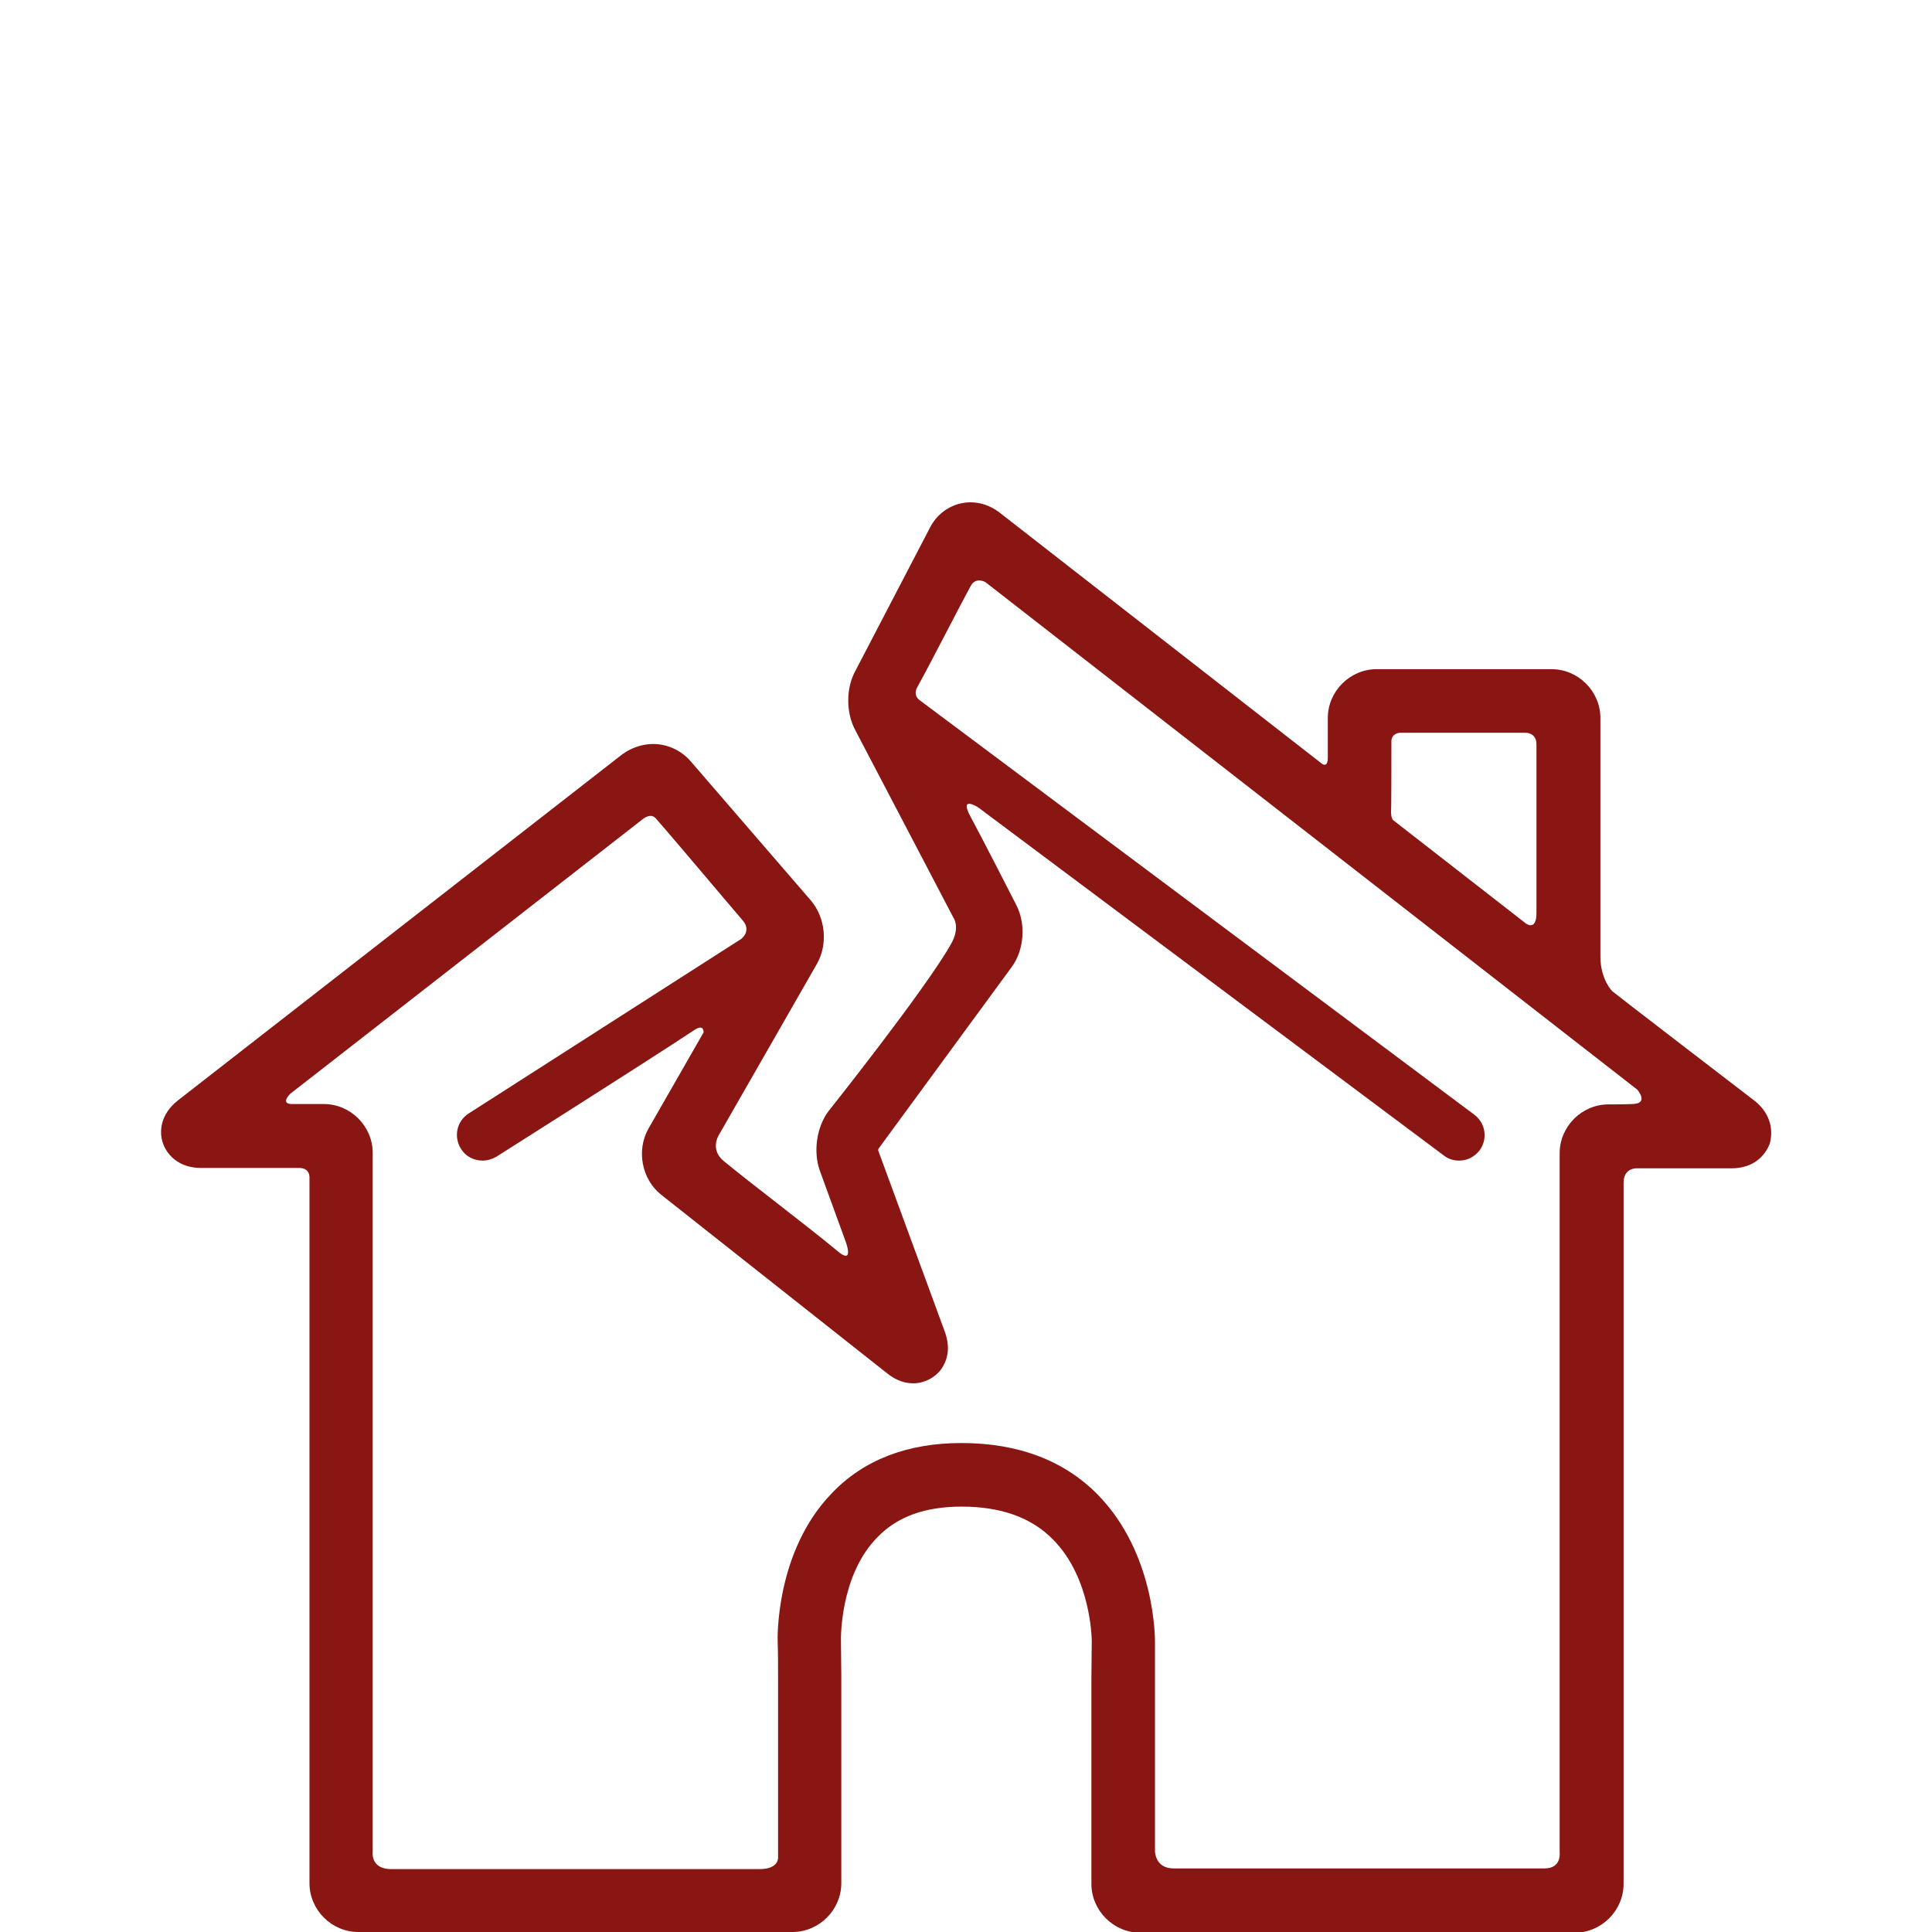 <?xml version="1.0" encoding="UTF-8"?>
<!-- Generator: Adobe Illustrator 19.2.1, SVG Export Plug-In . SVG Version: 6.00 Build 0)  -->
<svg xmlns="http://www.w3.org/2000/svg" xmlns:xlink="http://www.w3.org/1999/xlink" version="1.1" id="Capa_1" x="0px" y="0px" viewBox="0 0 550 550" style="enable-background:new 0 0 550 550;" xml:space="preserve">
<style type="text/css">
	.st0{fill:#891612;}
</style>
<path class="st0" d="M499.4,313.3c0,0-40.4-31-40.4-31.1c0,0-3.4-3.3-3.4-9.9c0-17,0-67.9,0-67.9c0-7.6-6.3-13.9-13.9-13.9h-49.8  c-7.6,0-13.9,6.3-13.9,13.9c0,0,0,8.6,0,11.3c0,3.1-1.7,1.7-1.7,1.7l-91.9-71.6c-2.4-1.8-5.2-2.8-8.1-2.8c-4.8,0-9.2,2.7-11.5,7.1  L243.5,191c-2.7,4.9-2.7,11.9,0,16.9l27.9,53.3c0,0,2.1,2.8-0.7,7.6c-7.2,12.8-34.9,47.6-34.9,47.6c-3.4,4.6-4.3,11.6-2.4,16.9  l7.4,20.3c0,0,2.4,6.5-2.2,2.7c-8.9-7.4-24.6-19.2-32.6-25.8c-4.3-3.6-1-8-1-8l27.5-48c3.3-5.7,2.5-13.3-1.7-18.2l-34.2-39.6  c-2.7-3.1-6.6-4.9-10.7-4.9c-3.1,0-6.2,1.1-8.7,2.9L50.6,313.3c-4.9,3.9-5.4,8.8-4.2,12.2c1.2,3.4,4.6,7,10.9,7h27.9  c0,0,2.9-0.2,2.9,2.7c0,50.3,0,200.9,0,200.9c0,7.6,6.3,13.9,13.9,13.9h123.6c7.6,0,13.9-6.3,13.9-13.9v-59.2c0-2.8-0.1-7.2-0.1-9.9  c0-0.2-0.4-18.5,10.4-29.4c5.7-5.9,13.6-8.7,24-8.7c11.1,0,19.8,3.1,25.9,9.3c11.1,11.1,11.1,28.9,11.1,29.1c0,2.7-0.1,7.1-0.1,9.8  v59.2c0,7.6,6.3,13.9,13.9,13.9h123.7c7.6,0,13.9-6.3,13.9-13.9c0,0,0-149.7,0-199.6c0-4.3,3.7-4.1,3.7-4.1h27c6.3,0,9.6-3.6,10.9-7  C504.8,322.1,504.3,317.1,499.4,313.3z M396.1,211.1c0-2.4,2.4-2.5,2.4-2.5h35.8c0,0,3.1-0.1,3.1,3.3c0,11.9,0,35.1,0,48  c0,5.3-3,3-3,3l-37.9-29.5c-0.1-0.2-0.5-0.7-0.5-2.4C396.1,230.9,396.1,216.4,396.1,211.1z M457.9,314.4c-7.6,0-13.9,6.3-13.9,13.9  v199.1c0,0,0.6,4.5-4.3,4.5c-26.4,0-78.1,0-105.6,0c-5.3,0-5.3-4.9-5.3-4.9v-50c0-2.7,0-6.9,0-9.5c0-1.1,0.1-25.3-16.3-42  c-9.6-9.8-22.8-14.7-38.8-14.7c-15.4,0-27.9,4.8-37,14.4c-16,16.6-15.4,41.5-15.3,42.6c0.1,2.5,0.1,6.8,0.1,9.3v51.6  c0,0,0.4,3.4-5.3,3.4c-27.5,0-78.6,0-104.8,0c-6,0-5.3-4.9-5.3-4.9v-199c0-7.6-6.3-13.9-13.9-13.9c0,0-6.8,0-9,0  c-3.6,0-0.6-2.9-0.6-2.9l100.5-78.3c0,0,2.2-1.8,3.6-0.1c4.7,5.3,19.3,22.7,24.8,29.1c2.5,3-0.5,5.2-0.5,5.2L133.4,317  c-3.4,2.2-4.3,6.6-2.2,10c1.3,2.2,3.7,3.4,6.2,3.4c1.3,0,2.7-0.4,3.9-1.1c0,0,42.2-26.7,56.1-35.9c3.1-2.2,2.9,0.5,2.9,0.5  l-15.7,27.4c-3.5,6.2-1.9,14.4,3.6,18.8l64.4,50.9c2.4,1.9,4.8,2.8,7.4,2.8l0,0c3.1,0,6.2-1.6,8-4.1c1.4-2.1,2.8-5.4,1-10.5  l-19-51.7c0-0.1,0-0.4,0.1-0.5l37.9-51.7c3.6-4.9,4.1-12.3,1.3-17.7c0,0-9.6-18.8-13-25.1c-3.4-6.2,2.1-2.7,2.1-2.7L411.1,329  c1.3,1,2.8,1.4,4.3,1.4c2.2,0,4.3-1,5.8-2.9c2.4-3.3,1.7-7.7-1.4-10.1l-157.9-118c0,0-2.2-1.3-0.7-3.9c3.3-5.9,11.7-22.4,15.1-28.6  c1.4-2.8,4.2-1.2,4.2-1.2l185.6,144.5c0,0,3.6,4.1-1.6,4.1C462.8,314.4,457.9,314.4,457.9,314.4z"></path>
</svg>
